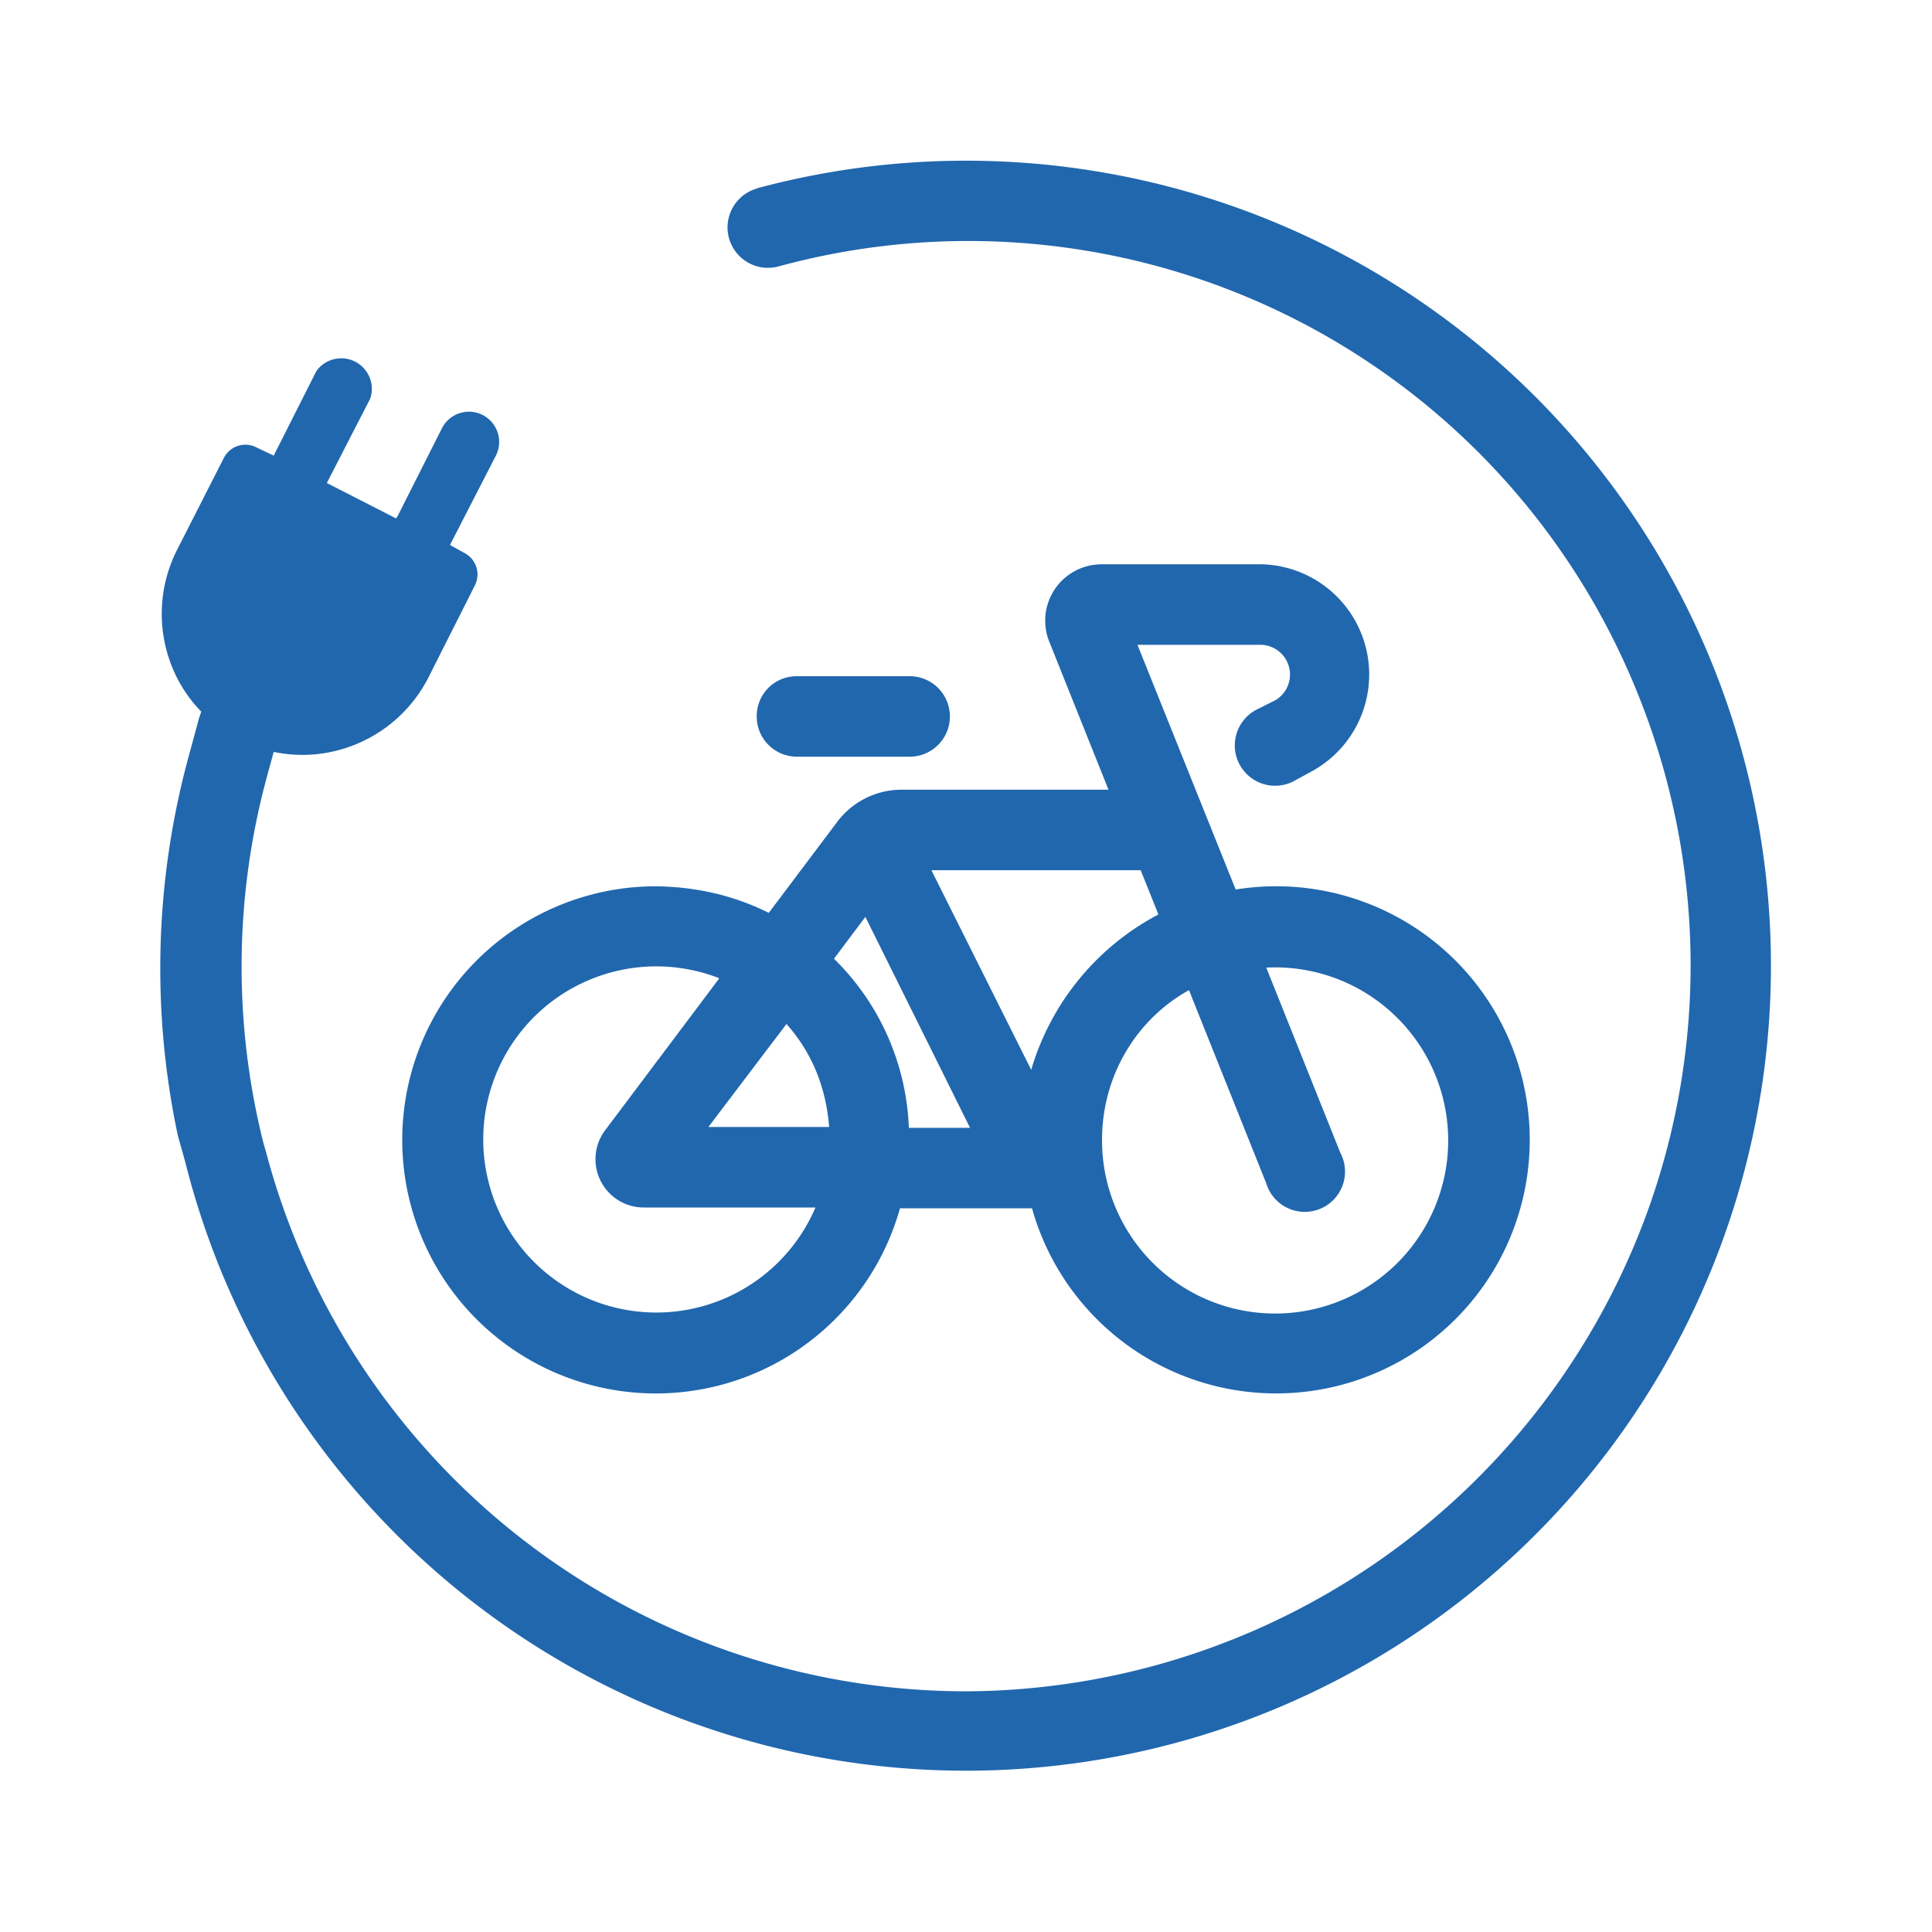 <svg xmlns="http://www.w3.org/2000/svg" width="24" height="24" fill="none"><path fill="#2167ae" d="M9.41 2.34a.5.5 0 0 0 .26.97 8.96 8.96 0 0 1 10.68 5.32 9 9 0 0 1 .13 6.38 9.05 9.05 0 0 1-8.45 6 9 9 0 0 1-8.72-6.68l-.04-.14a9 9 0 0 1 .04-4.52l.09-.33c.75.16 1.55-.2 1.92-.92l.58-1.15a.3.3 0 0 0-.13-.4l-.18-.1.01-.02.56-1.09a.37.37 0 1 0-.67-.34l-.55 1.09-.02.03L4.06 6l.54-1.05a.38.38 0 0 0-.67-.34L3.4 5.66l-.21-.1a.3.3 0 0 0-.41.13L2.2 6.83c-.35.69-.2 1.5.3 2.01l-.03.09-.13.48a10 10 0 0 0-.13 4.7l.09.32A10 10 0 1 0 9.4 2.34m4.73 5.67h1.54a.37.37 0 0 1 .17.69l-.22.11a.5.5 0 1 0 .44.9l.22-.12a1.37 1.37 0 0 0-.6-2.58h-2a.7.7 0 0 0-.65.95l.74 1.85H11.2a1 1 0 0 0-.8.4l-.85 1.13q-.64-.32-1.4-.33a3.15 3.15 0 1 0 3.03 4h1.64a3.15 3.15 0 1 0 2.53-3.96zm-2.56 2.8h2.6l.22.55a3.2 3.2 0 0 0-1.58 1.93zm-.82.58 1.3 2.62h-.76a3.1 3.1 0 0 0-.93-2.1zm2.94 2.77c0-.8.43-1.5 1.08-1.86l.96 2.4a.5.5 0 1 0 .92-.38l-.92-2.3a2.15 2.15 0 1 1-2.04 2.14m-4.76-2-1.42 1.89A.6.6 0 0 0 8 15h2.13a2.15 2.15 0 1 1-1.2-2.85M10.29 14H8.8l.97-1.28q.47.53.53 1.28M9.4 8.9c0-.28.22-.5.5-.5h1.4a.5.5 0 0 1 0 1H9.9a.5.5 0 0 1-.5-.5"/></svg>